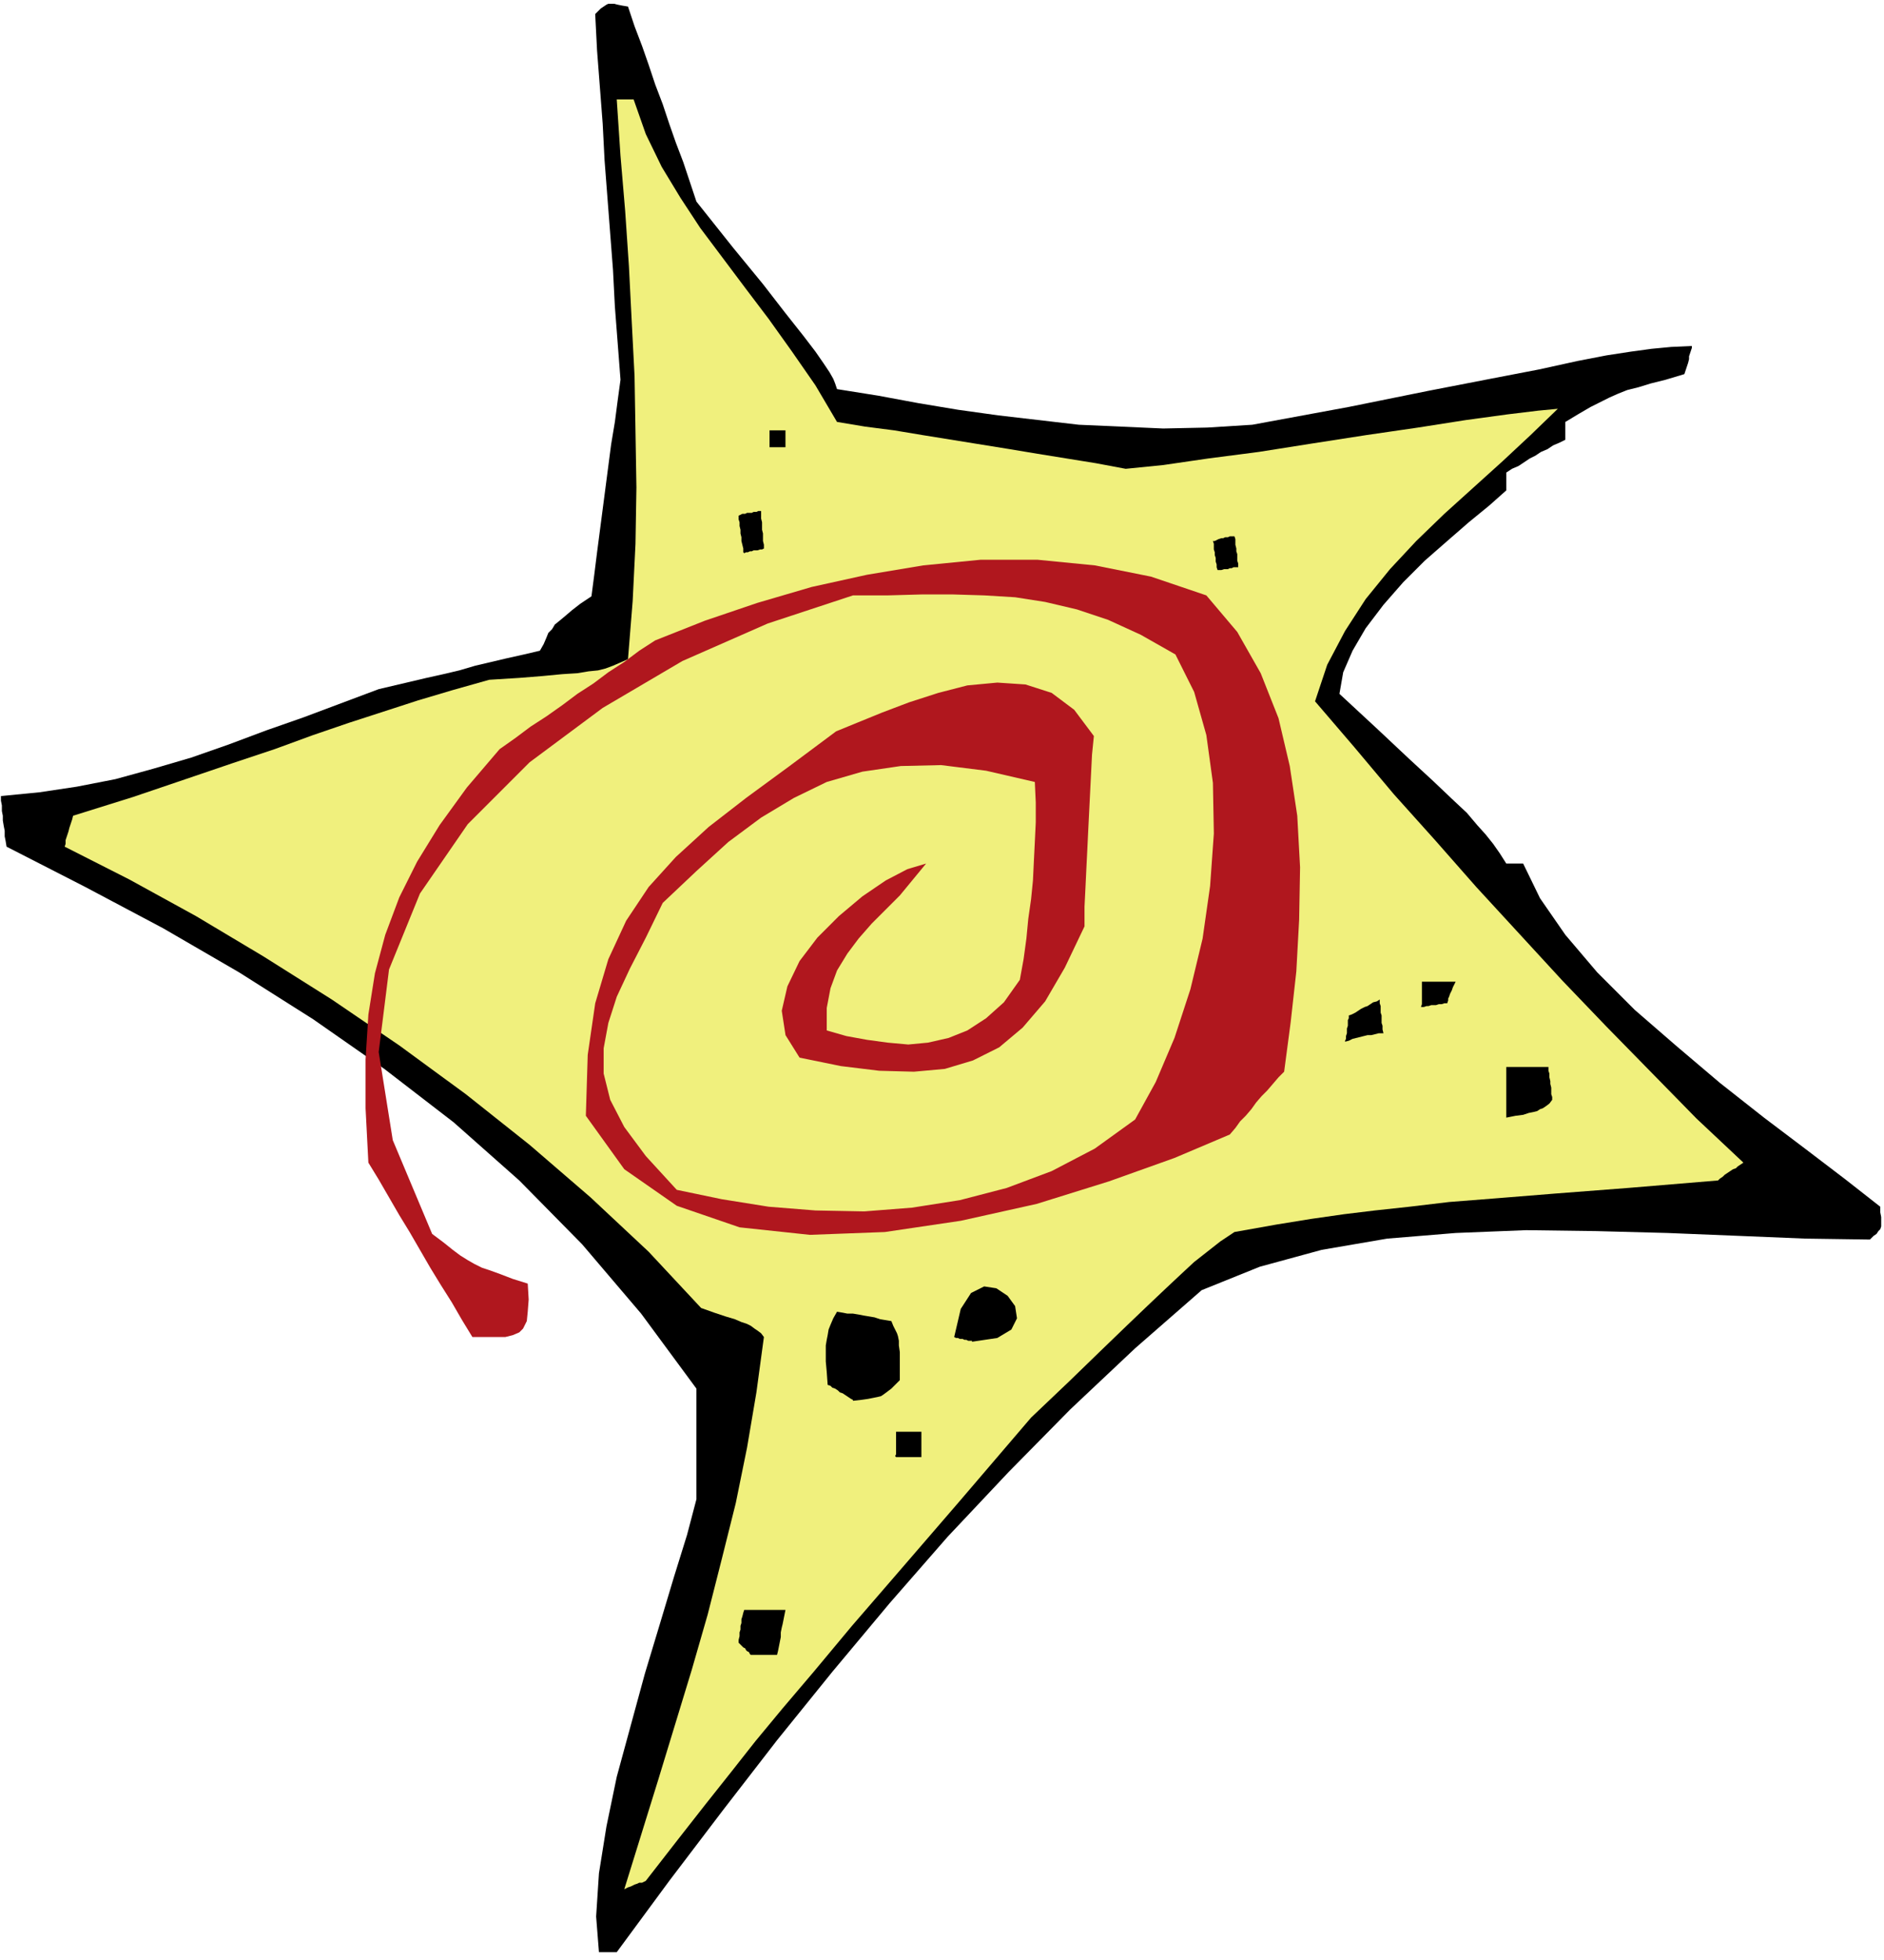 <svg xmlns="http://www.w3.org/2000/svg" width="268" height="278.667" fill-rule="evenodd" stroke-linecap="round" preserveAspectRatio="none" viewBox="0 0 2010 2090"><style>.pen1{stroke:none}.brush2{fill:#000}</style><path fill-rule="nonzero" d="m639 2082-3-38 3-46 8-50 11-53 15-55 15-55 16-53 15-50 14-45 10-38v-118l-59-80-63-74-67-68-70-62-74-57-76-53-79-50-81-47-83-44-84-43-1-6-1-5v-6l-1-5-1-6v-5l-1-5v-6l-1-5v-5l41-4 40-6 41-8 40-11 41-12 40-14 40-15 40-14 40-15 40-15 17-4 17-4 17-4 18-4 17-4 17-5 17-4 17-4 18-4 17-4 4-7 3-7 2-5 4-4 3-5 5-4 6-5 7-6 9-7 12-8 3-23 3-24 3-23 3-23 3-23 3-23 3-23 4-24 3-23 3-22-3-39-3-39-2-39-3-39-3-39-3-39-2-39-3-39-3-39-2-39 3-3 3-3 3-2 3-2 2-1h6l4 1 5 1 6 1 7 21 8 21 7 20 7 21 8 21 7 21 7 20 8 21 7 21 7 21 39 49 32 39 24 31 19 24 13 17 9 13 6 9 4 7 2 5 2 6 44 7 43 8 42 7 43 6 43 5 43 5 45 2 45 2 47-1 48-3 103-19 84-17 67-13 52-10 41-9 31-6 26-4 22-3 21-2 22-1v2l-1 3-1 3-1 3v3l-1 4-1 3-1 3-1 3-1 3-20 6-16 4-13 4-12 3-10 4-9 4-10 5-10 5-12 7-15 9v19l-6 3-7 3-6 4-7 3-6 4-6 3-6 4-6 4-7 3-6 4v19l-18 16-22 18-23 20-24 21-23 23-21 24-19 25-14 24-10 23-4 23 41 38 33 31 26 24 20 19 16 15 11 13 9 10 8 10 7 10 7 11h18l18 37 27 39 34 40 40 40 45 39 46 39 47 37 45 34 42 32 37 29v6l1 5v10l-1 3-2 2-2 3-3 2-4 4-69-1-73-3-74-3-76-2-75-1-75 3-73 6-70 12-66 18-62 25-71 62-69 65-66 67-65 69-62 71-61 73-59 73-58 75-57 75-56 76h-19z" class="pen1 brush2"/><path fill-rule="nonzero" d="m666 2015 18-58 18-58 18-59 18-59 17-59 15-59 15-60 12-59 10-59 8-59-3-4-4-3-3-2-4-3-4-2-6-2-7-3-10-3-12-4-14-5-56-60-62-58-65-56-68-54-71-52-72-49-73-46-72-43-71-39-69-35 1-3v-4l1-3 1-3 1-3 1-4 1-3 1-3 1-3 1-4 64-20 56-19 50-17 45-15 41-15 38-13 37-12 37-12 37-11 39-11 32-2 25-2 21-2 16-1 12-2 10-1 8-2 8-3 7-3 9-4 5-62 3-61 1-60-1-60-1-59-3-58-3-59-4-59-5-59-4-60h18l13 37 17 35 20 33 21 32 24 32 24 32 25 33 25 35 25 36 23 39 30 5 31 4 30 5 31 5 31 5 31 5 30 5 31 5 31 5 32 6 40-4 48-7 54-7 57-9 58-9 55-8 51-8 44-6 33-4 21-2-29 28-30 28-31 28-31 28-30 29-28 30-26 32-22 34-19 36-13 39 42 49 42 50 44 49 44 50 46 50 46 50 47 49 48 49 48 49 50 47-3 2-3 2-2 2-3 1-3 2-3 2-3 2-2 2-3 2-2 2-96 8-78 6-62 5-51 4-42 5-37 4-33 4-35 5-37 6-45 8-15 10-14 11-14 11-14 13-16 15-19 18-23 22-28 27-33 32-41 39-77 90-63 73-51 59-40 48-34 40-29 35-26 33-27 34-29 37-35 45-2 1-2 1h-3l-2 1-3 1-2 1-2 1-3 1-2 1-2 1z" class="pen1" style="fill:#f0f07d"/><path fill-rule="nonzero" d="m504 1426-11-18-11-19-12-19-11-18-11-19-11-19-11-18-11-19-11-19-11-18-3-58v-52l3-48 7-44 11-41 15-40 19-38 24-39 29-40 35-41 17-12 16-12 17-11 17-12 16-12 17-11 16-12 17-11 16-12 17-11 53-21 56-19 58-17 59-13 60-10 61-6h61l61 6 60 12 59 20 33 39 25 44 19 48 12 51 8 53 3 55-1 56-3 55-6 54-7 53-6 6-6 7-6 7-6 6-6 7-5 7-6 7-6 6-5 7-6 7-59 25-70 25-77 24-81 18-81 12-80 3-75-8-67-23-56-39-41-57 2-65 8-55 14-47 19-41 24-36 29-32 35-32 40-31 45-33 51-38 22-9 27-11 29-11 31-10 31-8 32-3 30 2 28 9 24 18 21 28-2 20-1 20-1 20-1 20-1 20-1 21-1 20-1 21-1 20v21l-21 44-21 36-24 28-25 21-28 14-30 9-33 3-37-1-41-5-44-9-15-24-4-26 6-26 13-27 19-25 23-23 25-21 25-17 23-12 20-6-14 17-14 17-15 15-15 15-14 16-12 16-11 18-7 19-4 21v24l21 6 22 4 22 3 22 2 21-2 22-5 20-8 20-13 19-17 17-24 4-22 3-22 2-21 3-21 2-20 1-21 1-20 1-21v-21l-1-22-52-12-48-6-43 1-41 6-38 11-35 17-35 21-35 26-34 31-36 34-18 37-17 33-14 30-9 28-5 27v27l7 28 15 29 23 31 33 36 48 10 50 8 50 4 52 1 51-4 51-8 50-13 48-18 46-24 43-31 22-40 20-47 17-52 13-54 8-56 4-56-1-54-7-51-13-46-20-40-37-21-35-16-33-11-34-8-32-5-33-2-33-1h-34l-36 1h-37l-91 30-91 40-85 50-78 58-66 66-51 74-33 81-11 88 15 94 42 100 12 9 10 8 8 6 8 5 7 4 8 4 9 3 11 4 13 5 16 5 1 17-1 13-1 10-4 8-4 4-7 3-8 2h-35z" class="pen1" style="fill:#b0171e"/><path fill-rule="nonzero" d="m801 1765-1-1-1-2-2-1-1-1-1-2-2-1-1-1-1-1-2-2-1-1v-3l1-4v-4l1-3v-4l1-3v-4l1-3 1-4 1-3h44l-1 5-1 5-1 5-1 4-1 5v5l-1 5-1 5-1 5-1 4h-27zm154-212 1-2v-24h27v27h-27zm-45-60-2-1-3-2-3-2-3-2-3-1-2-2-3-2-3-1-2-2-3-1-1-14-1-11v-17l1-6 1-5 1-6 2-5 3-7 4-7 6 1 5 1h6l6 1 5 1 6 1 6 1 6 2 6 1 6 1 2 5 2 4 2 4 1 3 1 5v5l1 7v30l-5 5-4 4-4 3-4 3-3 2-4 1-5 1-5 1-7 1-9 1zm127-63h-4l-2-1h-2l-2-1h-3l-2-1h-2l-2-1 7-30 11-17 14-7 13 2 12 8 8 11 2 13-6 12-15 9-27 4zm570-239v-53h45v4l1 3v4l1 4v3l1 4v7l1 3v3l-3 4-4 3-3 2-3 1-3 2-4 1-5 1-6 2-8 1-10 2zm-172-81 1-2v-3l1-3v-5l1-3v-6l1-2v-3l3-1 4-2 3-2 3-2 4-2 3-1 3-2 3-2 4-1 3-2v4l1 3v7l1 3v8l1 3v4l1 4h-5l-4 1-4 1h-4l-4 1-4 1-4 1-4 1-4 2-4 1zm81-36 1-3v-24h36l-1 2-1 2-1 2-1 3-1 2-1 2-1 3-1 2v2l-1 3h-3l-3 1h-3l-3 1h-5l-3 1h-2l-3 1h-2zm-217-466-1-3v-3l-1-3v-4l-1-3v-3l-1-3v-6l-1-3h2l2-1 2-1 3-1h2l2-1h3l2-1h5l1 3v6l1 4v3l1 3v7l1 3v4h-5l-2 1h-2l-2 1h-4l-3 1h-4zm-506-19v-4l-1-4-1-4v-4l-1-4v-4l-1-4v-4l-1-3v-4l2-1 2-1h3l2-1h5l2-1h3l2-1h3v8l1 4v8l1 4v8l1 4v4l-2 1h-2l-3 1h-4l-2 1h-2l-2 1h-2l-2 1zm28-113v-17h17v18h-17z" class="pen1 brush2"/></svg>
